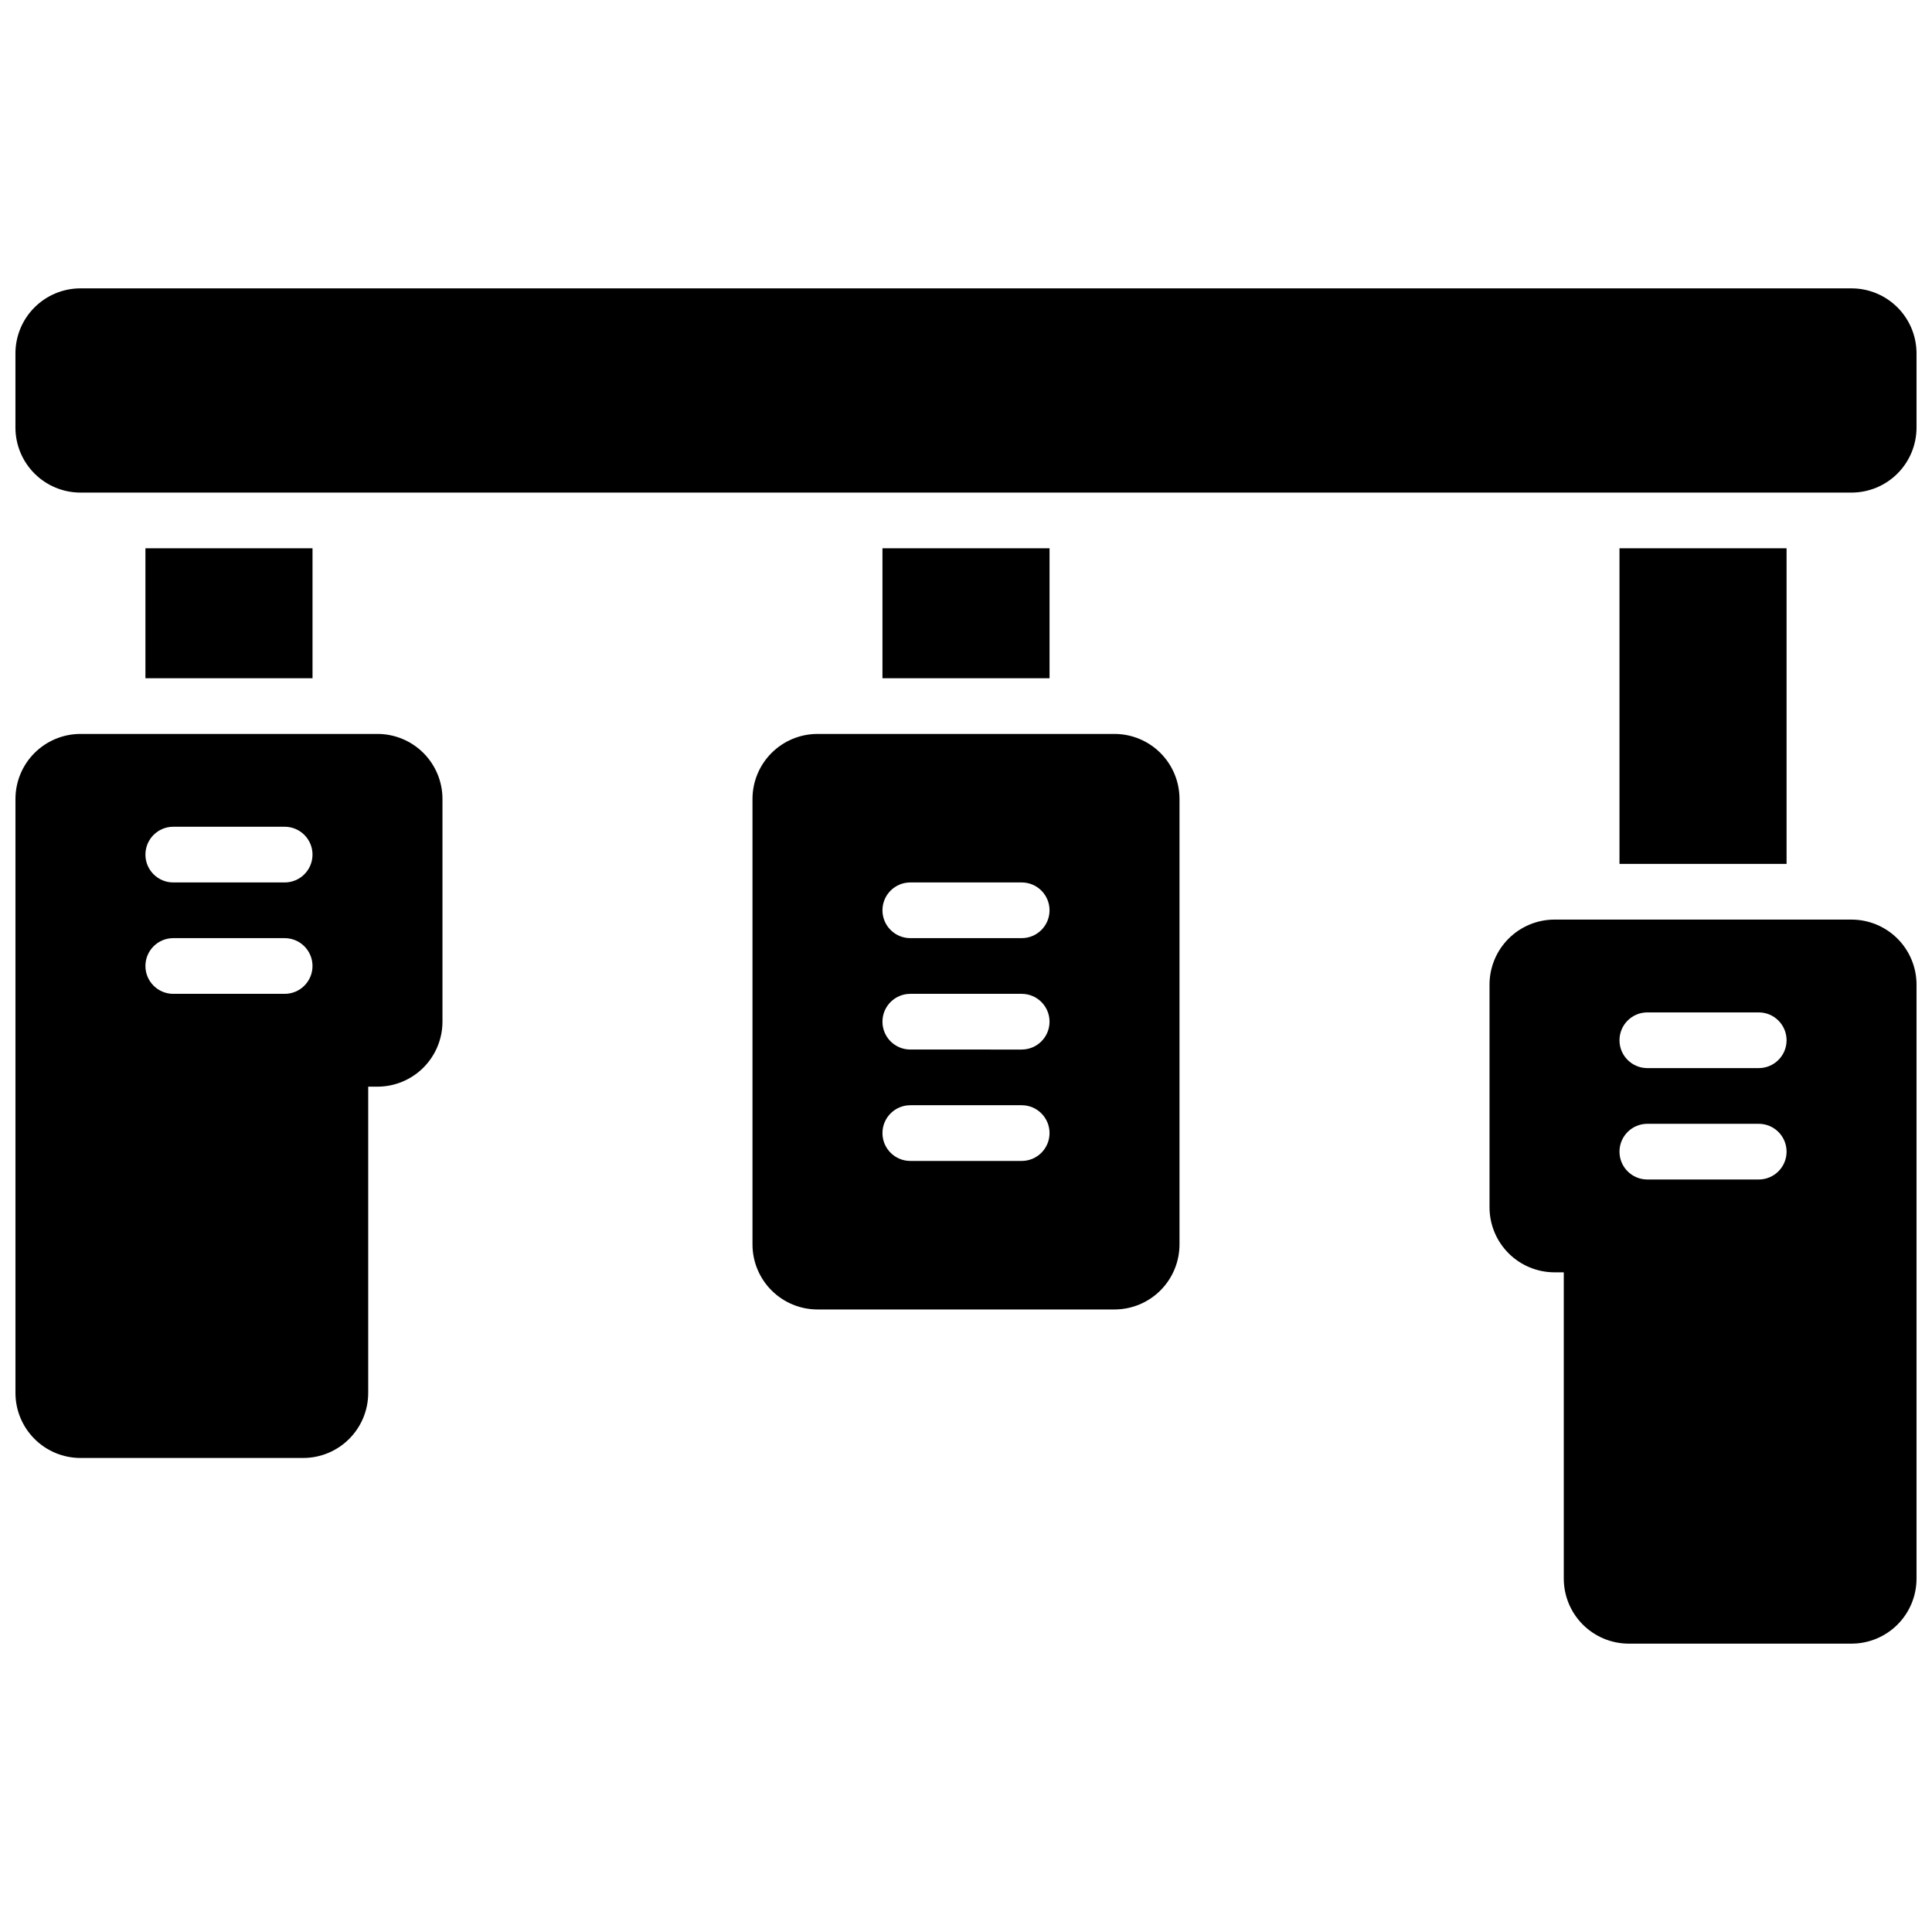 <?xml version="1.0" encoding="UTF-8"?>
<!-- Uploaded to: ICON Repo, www.iconrepo.com, Generator: ICON Repo Mixer Tools -->
<svg width="800px" height="800px" version="1.1" viewBox="144 144 512 512" xmlns="http://www.w3.org/2000/svg">
 <defs>
  <clipPath id="c">
   <path d="m538 387h113.9v193h-113.9z"/>
  </clipPath>
  <clipPath id="b">
   <path d="m148.09 338h113.91v193h-113.91z"/>
  </clipPath>
  <clipPath id="a">
   <path d="m148.09 220h503.81v55h-503.81z"/>
  </clipPath>
 </defs>
 <path d="m439.36 338.5h-78.723c-4.562 0.004-8.941 1.82-12.168 5.047-3.231 3.231-5.047 7.606-5.051 12.172v118.08c0.004 4.566 1.82 8.945 5.051 12.172 3.227 3.231 7.606 5.043 12.168 5.051h78.723c4.566-0.008 8.941-1.82 12.168-5.051 3.231-3.227 5.047-7.606 5.051-12.172v-118.08c-0.004-4.566-1.82-8.941-5.051-12.172-3.227-3.227-7.602-5.043-12.168-5.047zm-24.602 113.16h-29.52c-4.074 0-7.379-3.305-7.379-7.383 0-4.074 3.305-7.379 7.379-7.379h29.52c4.078 0 7.379 3.305 7.379 7.379 0 4.078-3.301 7.383-7.379 7.383zm0-29.52-29.52-0.004c-4.074 0-7.379-3.301-7.379-7.379 0-4.074 3.305-7.379 7.379-7.379h29.52c4.078 0 7.379 3.305 7.379 7.379 0 4.078-3.301 7.379-7.379 7.379zm0-29.52-29.52-0.004c-4.074 0-7.379-3.305-7.379-7.379s3.305-7.379 7.379-7.379h29.52c4.078 0 7.379 3.305 7.379 7.379s-3.301 7.379-7.379 7.379z"/>
 <g clip-path="url(#c)">
  <path d="m634.68 387.7h-78.719c-4.566 0.004-8.945 1.82-12.172 5.047-3.231 3.231-5.043 7.606-5.051 12.172v59.039c0.008 4.566 1.82 8.945 5.051 12.172 3.227 3.231 7.606 5.043 12.172 5.051h2.457v81.18c0.008 4.566 1.82 8.941 5.051 12.172 3.227 3.227 7.606 5.043 12.172 5.047h59.039c4.566-0.004 8.941-1.82 12.172-5.047 3.227-3.231 5.043-7.606 5.047-12.172v-157.44c-0.004-4.566-1.82-8.941-5.047-12.172-3.231-3.227-7.606-5.043-12.172-5.047zm-24.602 68.879h-29.52c-4.074 0-7.379-3.305-7.379-7.379 0-4.078 3.305-7.379 7.379-7.379h29.52c4.078 0 7.383 3.301 7.383 7.379 0 4.074-3.305 7.379-7.383 7.379zm0-29.52h-29.52c-4.074 0-7.379-3.305-7.379-7.379 0-4.078 3.305-7.383 7.379-7.383h29.52c4.078 0 7.383 3.305 7.383 7.383 0 4.074-3.305 7.379-7.383 7.379z"/>
 </g>
 <g clip-path="url(#b)">
  <path d="m244.04 338.5h-78.723c-4.562 0.004-8.941 1.82-12.168 5.047-3.231 3.231-5.047 7.606-5.051 12.172v157.44c0.004 4.562 1.82 8.941 5.051 12.168 3.227 3.231 7.606 5.047 12.168 5.051h59.043c4.562-0.004 8.941-1.82 12.168-5.051 3.231-3.227 5.047-7.606 5.051-12.168v-81.18h2.461c4.562-0.008 8.941-1.824 12.168-5.051 3.231-3.231 5.047-7.606 5.051-12.172v-59.039c-0.004-4.566-1.82-8.941-5.051-12.172-3.227-3.227-7.606-5.043-12.168-5.047zm-24.602 68.879h-29.52c-4.074 0-7.379-3.305-7.379-7.379 0-4.078 3.305-7.383 7.379-7.383h29.52c4.078 0 7.379 3.305 7.379 7.383 0 4.074-3.301 7.379-7.379 7.379zm0-29.52h-29.52c-4.074 0-7.379-3.305-7.379-7.383 0-4.074 3.305-7.379 7.379-7.379h29.52c4.078 0 7.379 3.305 7.379 7.379 0 4.078-3.301 7.383-7.379 7.383z"/>
 </g>
 <path d="m573.18 289.3h44.281v83.641h-44.281z"/>
 <path d="m377.86 289.3h44.281v34.441h-44.281z"/>
 <g clip-path="url(#a)">
  <path d="m634.68 220.42h-469.37c-4.562 0.004-8.941 1.82-12.168 5.051-3.231 3.227-5.047 7.606-5.051 12.168v19.68c0.004 4.566 1.82 8.945 5.051 12.172 3.227 3.231 7.606 5.043 12.168 5.051h469.37c4.566-0.008 8.941-1.82 12.172-5.051 3.227-3.227 5.043-7.606 5.047-12.172v-19.68c-0.004-4.562-1.82-8.941-5.047-12.168-3.231-3.231-7.606-5.047-12.172-5.051z"/>
 </g>
 <path d="m182.54 289.3h44.281v34.441h-44.281z"/>
</svg>